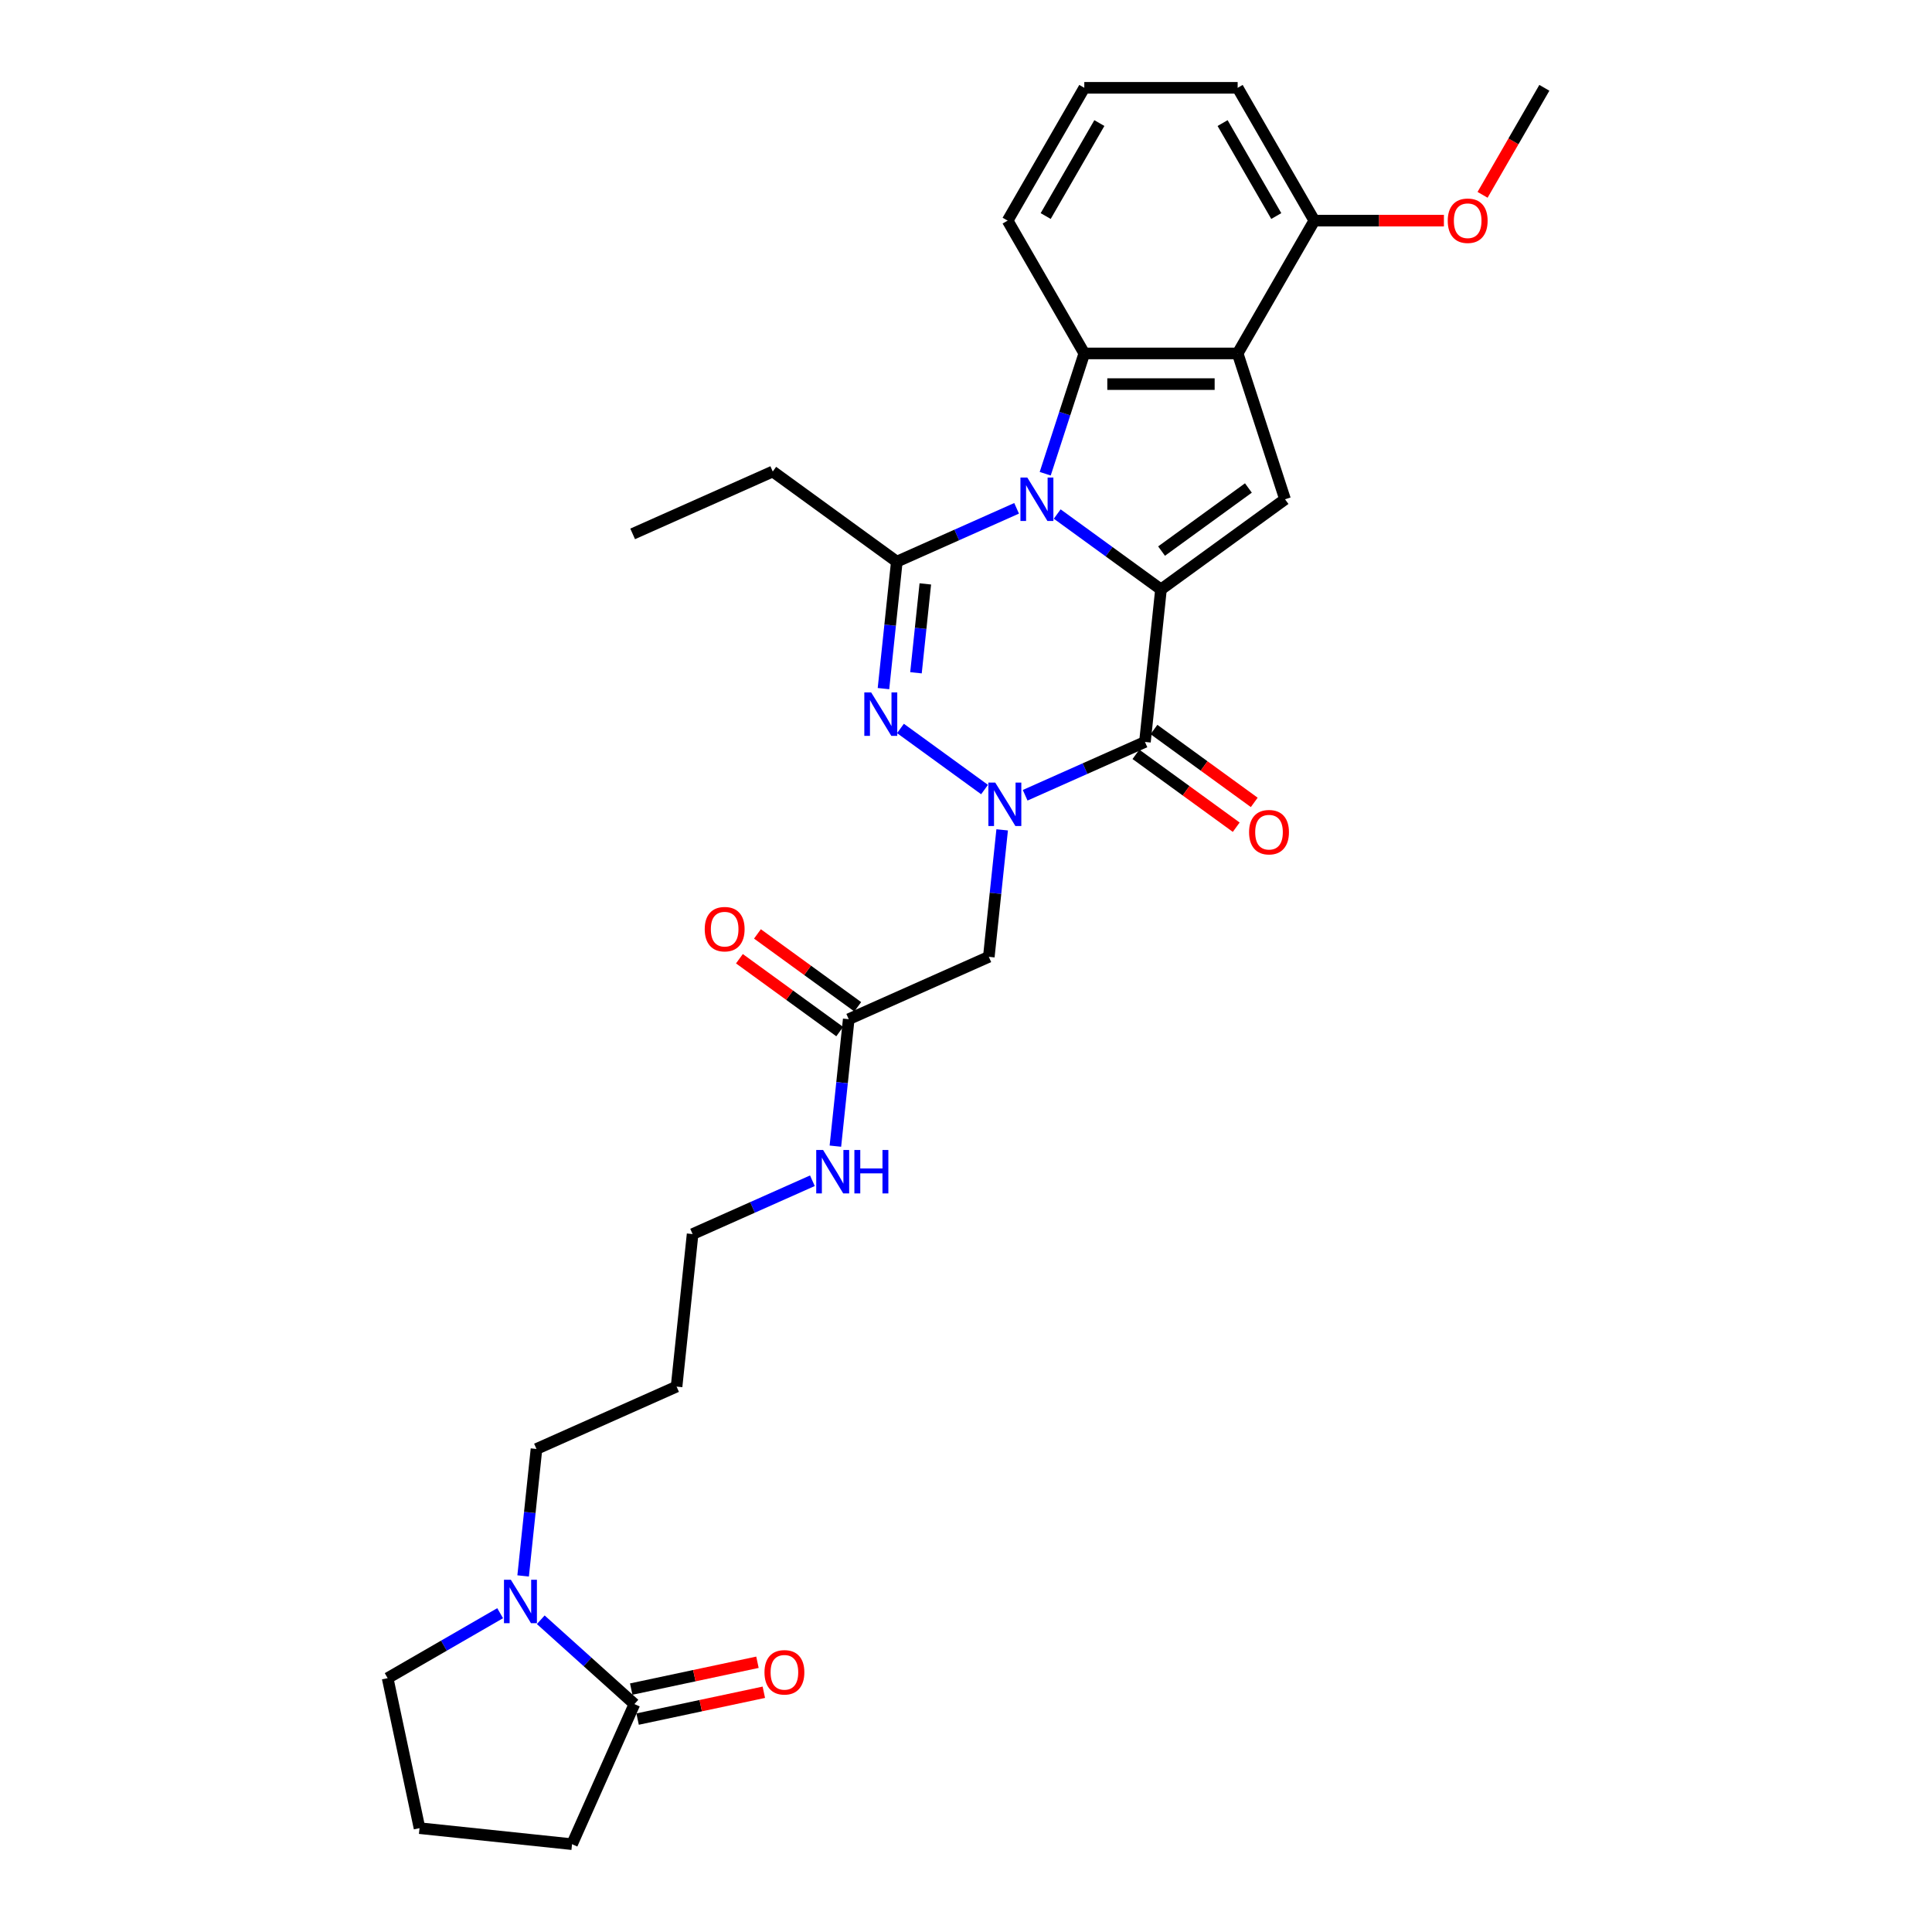 <?xml version='1.0' encoding='iso-8859-1'?>
<svg version='1.1' baseProfile='full'
              xmlns='http://www.w3.org/2000/svg'
                      xmlns:rdkit='http://www.rdkit.org/xml'
                      xmlns:xlink='http://www.w3.org/1999/xlink'
                  xml:space='preserve'
width='1000px' height='1000px' viewBox='0 0 1000 1000'>
<!-- END OF HEADER -->
<rect style='opacity:1.0;fill:#FFFFFF;stroke:none' width='1000' height='1000' x='0' y='0'> </rect>
<path class='bond-0' d='M 547.213,266.061 L 574.066,285.571' style='fill:none;fill-rule:evenodd;stroke:#0000FF;stroke-width:6px;stroke-linecap:butt;stroke-linejoin:miter;stroke-opacity:1' />
<path class='bond-0' d='M 574.066,285.571 L 600.919,305.081' style='fill:none;fill-rule:evenodd;stroke:#000000;stroke-width:6px;stroke-linecap:butt;stroke-linejoin:miter;stroke-opacity:1' />
<path class='bond-4' d='M 526.194,263.105 L 495.193,276.908' style='fill:none;fill-rule:evenodd;stroke:#0000FF;stroke-width:6px;stroke-linecap:butt;stroke-linejoin:miter;stroke-opacity:1' />
<path class='bond-4' d='M 495.193,276.908 L 464.191,290.711' style='fill:none;fill-rule:evenodd;stroke:#000000;stroke-width:6px;stroke-linecap:butt;stroke-linejoin:miter;stroke-opacity:1' />
<path class='bond-5' d='M 541,245.202 L 551.116,214.069' style='fill:none;fill-rule:evenodd;stroke:#0000FF;stroke-width:6px;stroke-linecap:butt;stroke-linejoin:miter;stroke-opacity:1' />
<path class='bond-5' d='M 551.116,214.069 L 561.232,182.936' style='fill:none;fill-rule:evenodd;stroke:#000000;stroke-width:6px;stroke-linecap:butt;stroke-linejoin:miter;stroke-opacity:1' />
<path class='bond-2' d='M 600.919,305.081 L 592.622,384.021' style='fill:none;fill-rule:evenodd;stroke:#000000;stroke-width:6px;stroke-linecap:butt;stroke-linejoin:miter;stroke-opacity:1' />
<path class='bond-7' d='M 600.919,305.081 L 665.135,258.426' style='fill:none;fill-rule:evenodd;stroke:#000000;stroke-width:6px;stroke-linecap:butt;stroke-linejoin:miter;stroke-opacity:1' />
<path class='bond-7' d='M 601.221,285.24 L 646.171,252.581' style='fill:none;fill-rule:evenodd;stroke:#000000;stroke-width:6px;stroke-linecap:butt;stroke-linejoin:miter;stroke-opacity:1' />
<path class='bond-1' d='M 509.6,408.671 L 466.079,377.05' style='fill:none;fill-rule:evenodd;stroke:#0000FF;stroke-width:6px;stroke-linecap:butt;stroke-linejoin:miter;stroke-opacity:1' />
<path class='bond-8' d='M 518.72,429.53 L 515.266,462.388' style='fill:none;fill-rule:evenodd;stroke:#0000FF;stroke-width:6px;stroke-linecap:butt;stroke-linejoin:miter;stroke-opacity:1' />
<path class='bond-8' d='M 515.266,462.388 L 511.813,495.246' style='fill:none;fill-rule:evenodd;stroke:#000000;stroke-width:6px;stroke-linecap:butt;stroke-linejoin:miter;stroke-opacity:1' />
<path class='bond-31' d='M 530.619,411.627 L 561.621,397.824' style='fill:none;fill-rule:evenodd;stroke:#0000FF;stroke-width:6px;stroke-linecap:butt;stroke-linejoin:miter;stroke-opacity:1' />
<path class='bond-31' d='M 561.621,397.824 L 592.622,384.021' style='fill:none;fill-rule:evenodd;stroke:#000000;stroke-width:6px;stroke-linecap:butt;stroke-linejoin:miter;stroke-opacity:1' />
<path class='bond-12' d='M 587.957,390.443 L 613.913,409.301' style='fill:none;fill-rule:evenodd;stroke:#000000;stroke-width:6px;stroke-linecap:butt;stroke-linejoin:miter;stroke-opacity:1' />
<path class='bond-12' d='M 613.913,409.301 L 639.869,428.16' style='fill:none;fill-rule:evenodd;stroke:#FF0000;stroke-width:6px;stroke-linecap:butt;stroke-linejoin:miter;stroke-opacity:1' />
<path class='bond-12' d='M 597.288,377.6 L 623.244,396.458' style='fill:none;fill-rule:evenodd;stroke:#000000;stroke-width:6px;stroke-linecap:butt;stroke-linejoin:miter;stroke-opacity:1' />
<path class='bond-12' d='M 623.244,396.458 L 649.2,415.317' style='fill:none;fill-rule:evenodd;stroke:#FF0000;stroke-width:6px;stroke-linecap:butt;stroke-linejoin:miter;stroke-opacity:1' />
<path class='bond-3' d='M 457.284,356.427 L 460.737,323.569' style='fill:none;fill-rule:evenodd;stroke:#0000FF;stroke-width:6px;stroke-linecap:butt;stroke-linejoin:miter;stroke-opacity:1' />
<path class='bond-3' d='M 460.737,323.569 L 464.191,290.711' style='fill:none;fill-rule:evenodd;stroke:#000000;stroke-width:6px;stroke-linecap:butt;stroke-linejoin:miter;stroke-opacity:1' />
<path class='bond-3' d='M 474.108,348.229 L 476.525,325.228' style='fill:none;fill-rule:evenodd;stroke:#0000FF;stroke-width:6px;stroke-linecap:butt;stroke-linejoin:miter;stroke-opacity:1' />
<path class='bond-3' d='M 476.525,325.228 L 478.943,302.228' style='fill:none;fill-rule:evenodd;stroke:#000000;stroke-width:6px;stroke-linecap:butt;stroke-linejoin:miter;stroke-opacity:1' />
<path class='bond-17' d='M 464.191,290.711 L 399.975,244.055' style='fill:none;fill-rule:evenodd;stroke:#000000;stroke-width:6px;stroke-linecap:butt;stroke-linejoin:miter;stroke-opacity:1' />
<path class='bond-6' d='M 561.232,182.936 L 640.607,182.936' style='fill:none;fill-rule:evenodd;stroke:#000000;stroke-width:6px;stroke-linecap:butt;stroke-linejoin:miter;stroke-opacity:1' />
<path class='bond-6' d='M 573.138,198.811 L 628.7,198.811' style='fill:none;fill-rule:evenodd;stroke:#000000;stroke-width:6px;stroke-linecap:butt;stroke-linejoin:miter;stroke-opacity:1' />
<path class='bond-18' d='M 561.232,182.936 L 521.544,114.195' style='fill:none;fill-rule:evenodd;stroke:#000000;stroke-width:6px;stroke-linecap:butt;stroke-linejoin:miter;stroke-opacity:1' />
<path class='bond-13' d='M 640.607,182.936 L 680.294,114.195' style='fill:none;fill-rule:evenodd;stroke:#000000;stroke-width:6px;stroke-linecap:butt;stroke-linejoin:miter;stroke-opacity:1' />
<path class='bond-30' d='M 640.607,182.936 L 665.135,258.426' style='fill:none;fill-rule:evenodd;stroke:#000000;stroke-width:6px;stroke-linecap:butt;stroke-linejoin:miter;stroke-opacity:1' />
<path class='bond-11' d='M 511.813,495.246 L 439.3,527.531' style='fill:none;fill-rule:evenodd;stroke:#000000;stroke-width:6px;stroke-linecap:butt;stroke-linejoin:miter;stroke-opacity:1' />
<path class='bond-9' d='M 270.774,815.697 L 274.228,782.839' style='fill:none;fill-rule:evenodd;stroke:#0000FF;stroke-width:6px;stroke-linecap:butt;stroke-linejoin:miter;stroke-opacity:1' />
<path class='bond-9' d='M 274.228,782.839 L 277.681,749.981' style='fill:none;fill-rule:evenodd;stroke:#000000;stroke-width:6px;stroke-linecap:butt;stroke-linejoin:miter;stroke-opacity:1' />
<path class='bond-10' d='M 279.893,838.383 L 304.132,860.208' style='fill:none;fill-rule:evenodd;stroke:#0000FF;stroke-width:6px;stroke-linecap:butt;stroke-linejoin:miter;stroke-opacity:1' />
<path class='bond-10' d='M 304.132,860.208 L 328.371,882.033' style='fill:none;fill-rule:evenodd;stroke:#000000;stroke-width:6px;stroke-linecap:butt;stroke-linejoin:miter;stroke-opacity:1' />
<path class='bond-20' d='M 258.875,834.988 L 229.759,851.798' style='fill:none;fill-rule:evenodd;stroke:#0000FF;stroke-width:6px;stroke-linecap:butt;stroke-linejoin:miter;stroke-opacity:1' />
<path class='bond-20' d='M 229.759,851.798 L 200.643,868.608' style='fill:none;fill-rule:evenodd;stroke:#000000;stroke-width:6px;stroke-linecap:butt;stroke-linejoin:miter;stroke-opacity:1' />
<path class='bond-14' d='M 330.022,889.797 L 362.69,882.853' style='fill:none;fill-rule:evenodd;stroke:#000000;stroke-width:6px;stroke-linecap:butt;stroke-linejoin:miter;stroke-opacity:1' />
<path class='bond-14' d='M 362.69,882.853 L 395.359,875.909' style='fill:none;fill-rule:evenodd;stroke:#FF0000;stroke-width:6px;stroke-linecap:butt;stroke-linejoin:miter;stroke-opacity:1' />
<path class='bond-14' d='M 326.721,874.269 L 359.39,867.325' style='fill:none;fill-rule:evenodd;stroke:#000000;stroke-width:6px;stroke-linecap:butt;stroke-linejoin:miter;stroke-opacity:1' />
<path class='bond-14' d='M 359.39,867.325 L 392.058,860.381' style='fill:none;fill-rule:evenodd;stroke:#FF0000;stroke-width:6px;stroke-linecap:butt;stroke-linejoin:miter;stroke-opacity:1' />
<path class='bond-22' d='M 328.371,882.033 L 296.087,954.545' style='fill:none;fill-rule:evenodd;stroke:#000000;stroke-width:6px;stroke-linecap:butt;stroke-linejoin:miter;stroke-opacity:1' />
<path class='bond-15' d='M 443.966,521.109 L 418.009,502.251' style='fill:none;fill-rule:evenodd;stroke:#000000;stroke-width:6px;stroke-linecap:butt;stroke-linejoin:miter;stroke-opacity:1' />
<path class='bond-15' d='M 418.009,502.251 L 392.053,483.393' style='fill:none;fill-rule:evenodd;stroke:#FF0000;stroke-width:6px;stroke-linecap:butt;stroke-linejoin:miter;stroke-opacity:1' />
<path class='bond-15' d='M 434.635,533.953 L 408.678,515.094' style='fill:none;fill-rule:evenodd;stroke:#000000;stroke-width:6px;stroke-linecap:butt;stroke-linejoin:miter;stroke-opacity:1' />
<path class='bond-15' d='M 408.678,515.094 L 382.722,496.236' style='fill:none;fill-rule:evenodd;stroke:#FF0000;stroke-width:6px;stroke-linecap:butt;stroke-linejoin:miter;stroke-opacity:1' />
<path class='bond-16' d='M 439.3,527.531 L 435.847,560.389' style='fill:none;fill-rule:evenodd;stroke:#000000;stroke-width:6px;stroke-linecap:butt;stroke-linejoin:miter;stroke-opacity:1' />
<path class='bond-16' d='M 435.847,560.389 L 432.393,593.247' style='fill:none;fill-rule:evenodd;stroke:#0000FF;stroke-width:6px;stroke-linecap:butt;stroke-linejoin:miter;stroke-opacity:1' />
<path class='bond-21' d='M 680.294,114.195 L 713.83,114.195' style='fill:none;fill-rule:evenodd;stroke:#000000;stroke-width:6px;stroke-linecap:butt;stroke-linejoin:miter;stroke-opacity:1' />
<path class='bond-21' d='M 713.83,114.195 L 747.366,114.195' style='fill:none;fill-rule:evenodd;stroke:#FF0000;stroke-width:6px;stroke-linecap:butt;stroke-linejoin:miter;stroke-opacity:1' />
<path class='bond-32' d='M 680.294,114.195 L 640.607,45.455' style='fill:none;fill-rule:evenodd;stroke:#000000;stroke-width:6px;stroke-linecap:butt;stroke-linejoin:miter;stroke-opacity:1' />
<path class='bond-32' d='M 660.593,111.822 L 632.812,63.703' style='fill:none;fill-rule:evenodd;stroke:#000000;stroke-width:6px;stroke-linecap:butt;stroke-linejoin:miter;stroke-opacity:1' />
<path class='bond-27' d='M 420.494,611.15 L 389.492,624.953' style='fill:none;fill-rule:evenodd;stroke:#0000FF;stroke-width:6px;stroke-linecap:butt;stroke-linejoin:miter;stroke-opacity:1' />
<path class='bond-27' d='M 389.492,624.953 L 358.491,638.756' style='fill:none;fill-rule:evenodd;stroke:#000000;stroke-width:6px;stroke-linecap:butt;stroke-linejoin:miter;stroke-opacity:1' />
<path class='bond-29' d='M 399.975,244.055 L 327.463,276.34' style='fill:none;fill-rule:evenodd;stroke:#000000;stroke-width:6px;stroke-linecap:butt;stroke-linejoin:miter;stroke-opacity:1' />
<path class='bond-25' d='M 521.544,114.195 L 561.232,45.455' style='fill:none;fill-rule:evenodd;stroke:#000000;stroke-width:6px;stroke-linecap:butt;stroke-linejoin:miter;stroke-opacity:1' />
<path class='bond-25' d='M 541.246,111.822 L 569.027,63.703' style='fill:none;fill-rule:evenodd;stroke:#000000;stroke-width:6px;stroke-linecap:butt;stroke-linejoin:miter;stroke-opacity:1' />
<path class='bond-19' d='M 277.681,749.981 L 350.194,717.696' style='fill:none;fill-rule:evenodd;stroke:#000000;stroke-width:6px;stroke-linecap:butt;stroke-linejoin:miter;stroke-opacity:1' />
<path class='bond-24' d='M 200.643,868.608 L 217.146,946.249' style='fill:none;fill-rule:evenodd;stroke:#000000;stroke-width:6px;stroke-linecap:butt;stroke-linejoin:miter;stroke-opacity:1' />
<path class='bond-28' d='M 767.377,100.844 L 783.367,73.15' style='fill:none;fill-rule:evenodd;stroke:#FF0000;stroke-width:6px;stroke-linecap:butt;stroke-linejoin:miter;stroke-opacity:1' />
<path class='bond-28' d='M 783.367,73.15 L 799.357,45.455' style='fill:none;fill-rule:evenodd;stroke:#000000;stroke-width:6px;stroke-linecap:butt;stroke-linejoin:miter;stroke-opacity:1' />
<path class='bond-33' d='M 296.087,954.545 L 217.146,946.249' style='fill:none;fill-rule:evenodd;stroke:#000000;stroke-width:6px;stroke-linecap:butt;stroke-linejoin:miter;stroke-opacity:1' />
<path class='bond-23' d='M 350.194,717.696 L 358.491,638.756' style='fill:none;fill-rule:evenodd;stroke:#000000;stroke-width:6px;stroke-linecap:butt;stroke-linejoin:miter;stroke-opacity:1' />
<path class='bond-26' d='M 561.232,45.455 L 640.607,45.455' style='fill:none;fill-rule:evenodd;stroke:#000000;stroke-width:6px;stroke-linecap:butt;stroke-linejoin:miter;stroke-opacity:1' />
<path  class='atom-0' d='M 531.735 247.186
L 539.101 259.093
Q 539.831 260.267, 541.006 262.395
Q 542.18 264.522, 542.244 264.649
L 542.244 247.186
L 545.228 247.186
L 545.228 269.665
L 542.149 269.665
L 534.243 256.648
Q 533.322 255.124, 532.338 253.378
Q 531.385 251.631, 531.1 251.092
L 531.1 269.665
L 528.179 269.665
L 528.179 247.186
L 531.735 247.186
' fill='#0000FF'/>
<path  class='atom-2' d='M 515.141 405.067
L 522.507 416.973
Q 523.237 418.148, 524.412 420.275
Q 525.587 422.402, 525.65 422.529
L 525.65 405.067
L 528.635 405.067
L 528.635 427.546
L 525.555 427.546
L 517.649 414.528
Q 516.728 413.004, 515.744 411.258
Q 514.792 409.512, 514.506 408.972
L 514.506 427.546
L 511.585 427.546
L 511.585 405.067
L 515.141 405.067
' fill='#0000FF'/>
<path  class='atom-4' d='M 450.925 358.411
L 458.291 370.318
Q 459.021 371.492, 460.196 373.62
Q 461.371 375.747, 461.434 375.874
L 461.434 358.411
L 464.419 358.411
L 464.419 380.89
L 461.339 380.89
L 453.433 367.873
Q 452.513 366.349, 451.528 364.603
Q 450.576 362.856, 450.29 362.317
L 450.29 380.89
L 447.369 380.89
L 447.369 358.411
L 450.925 358.411
' fill='#0000FF'/>
<path  class='atom-10' d='M 264.415 817.681
L 271.781 829.587
Q 272.512 830.762, 273.686 832.889
Q 274.861 835.017, 274.925 835.144
L 274.925 817.681
L 277.909 817.681
L 277.909 840.16
L 274.829 840.16
L 266.924 827.143
Q 266.003 825.619, 265.019 823.872
Q 264.066 822.126, 263.78 821.586
L 263.78 840.16
L 260.859 840.16
L 260.859 817.681
L 264.415 817.681
' fill='#0000FF'/>
<path  class='atom-13' d='M 646.519 430.74
Q 646.519 425.343, 649.186 422.327
Q 651.853 419.31, 656.838 419.31
Q 661.823 419.31, 664.49 422.327
Q 667.157 425.343, 667.157 430.74
Q 667.157 436.201, 664.458 439.313
Q 661.759 442.393, 656.838 442.393
Q 651.885 442.393, 649.186 439.313
Q 646.519 436.233, 646.519 430.74
M 656.838 439.853
Q 660.267 439.853, 662.108 437.567
Q 663.982 435.249, 663.982 430.74
Q 663.982 426.327, 662.108 424.105
Q 660.267 421.85, 656.838 421.85
Q 653.409 421.85, 651.536 424.073
Q 649.694 426.295, 649.694 430.74
Q 649.694 435.281, 651.536 437.567
Q 653.409 439.853, 656.838 439.853
' fill='#FF0000'/>
<path  class='atom-15' d='M 395.693 865.593
Q 395.693 860.196, 398.36 857.18
Q 401.027 854.163, 406.012 854.163
Q 410.996 854.163, 413.663 857.18
Q 416.33 860.196, 416.33 865.593
Q 416.33 871.054, 413.632 874.166
Q 410.933 877.246, 406.012 877.246
Q 401.059 877.246, 398.36 874.166
Q 395.693 871.086, 395.693 865.593
M 406.012 874.706
Q 409.441 874.706, 411.282 872.42
Q 413.155 870.102, 413.155 865.593
Q 413.155 861.18, 411.282 858.958
Q 409.441 856.703, 406.012 856.703
Q 402.583 856.703, 400.709 858.926
Q 398.868 861.148, 398.868 865.593
Q 398.868 870.134, 400.709 872.42
Q 402.583 874.706, 406.012 874.706
' fill='#FF0000'/>
<path  class='atom-16' d='M 364.766 480.939
Q 364.766 475.542, 367.433 472.525
Q 370.1 469.509, 375.085 469.509
Q 380.069 469.509, 382.736 472.525
Q 385.403 475.542, 385.403 480.939
Q 385.403 486.4, 382.704 489.512
Q 380.006 492.591, 375.085 492.591
Q 370.132 492.591, 367.433 489.512
Q 364.766 486.432, 364.766 480.939
M 375.085 490.051
Q 378.513 490.051, 380.355 487.765
Q 382.228 485.448, 382.228 480.939
Q 382.228 476.526, 380.355 474.303
Q 378.513 472.049, 375.085 472.049
Q 371.656 472.049, 369.782 474.272
Q 367.941 476.494, 367.941 480.939
Q 367.941 485.479, 369.782 487.765
Q 371.656 490.051, 375.085 490.051
' fill='#FF0000'/>
<path  class='atom-17' d='M 426.034 595.232
L 433.4 607.138
Q 434.131 608.313, 435.305 610.44
Q 436.48 612.567, 436.544 612.694
L 436.544 595.232
L 439.528 595.232
L 439.528 617.711
L 436.448 617.711
L 428.543 604.693
Q 427.622 603.169, 426.638 601.423
Q 425.685 599.677, 425.399 599.137
L 425.399 617.711
L 422.478 617.711
L 422.478 595.232
L 426.034 595.232
' fill='#0000FF'/>
<path  class='atom-17' d='M 442.227 595.232
L 445.275 595.232
L 445.275 604.788
L 456.768 604.788
L 456.768 595.232
L 459.816 595.232
L 459.816 617.711
L 456.768 617.711
L 456.768 607.328
L 445.275 607.328
L 445.275 617.711
L 442.227 617.711
L 442.227 595.232
' fill='#0000FF'/>
<path  class='atom-22' d='M 749.35 114.259
Q 749.35 108.861, 752.017 105.845
Q 754.684 102.829, 759.669 102.829
Q 764.654 102.829, 767.321 105.845
Q 769.988 108.861, 769.988 114.259
Q 769.988 119.72, 767.289 122.831
Q 764.59 125.911, 759.669 125.911
Q 754.716 125.911, 752.017 122.831
Q 749.35 119.751, 749.35 114.259
M 759.669 123.371
Q 763.098 123.371, 764.94 121.085
Q 766.813 118.767, 766.813 114.259
Q 766.813 109.846, 764.94 107.623
Q 763.098 105.369, 759.669 105.369
Q 756.24 105.369, 754.367 107.591
Q 752.525 109.814, 752.525 114.259
Q 752.525 118.799, 754.367 121.085
Q 756.24 123.371, 759.669 123.371
' fill='#FF0000'/>
</svg>
